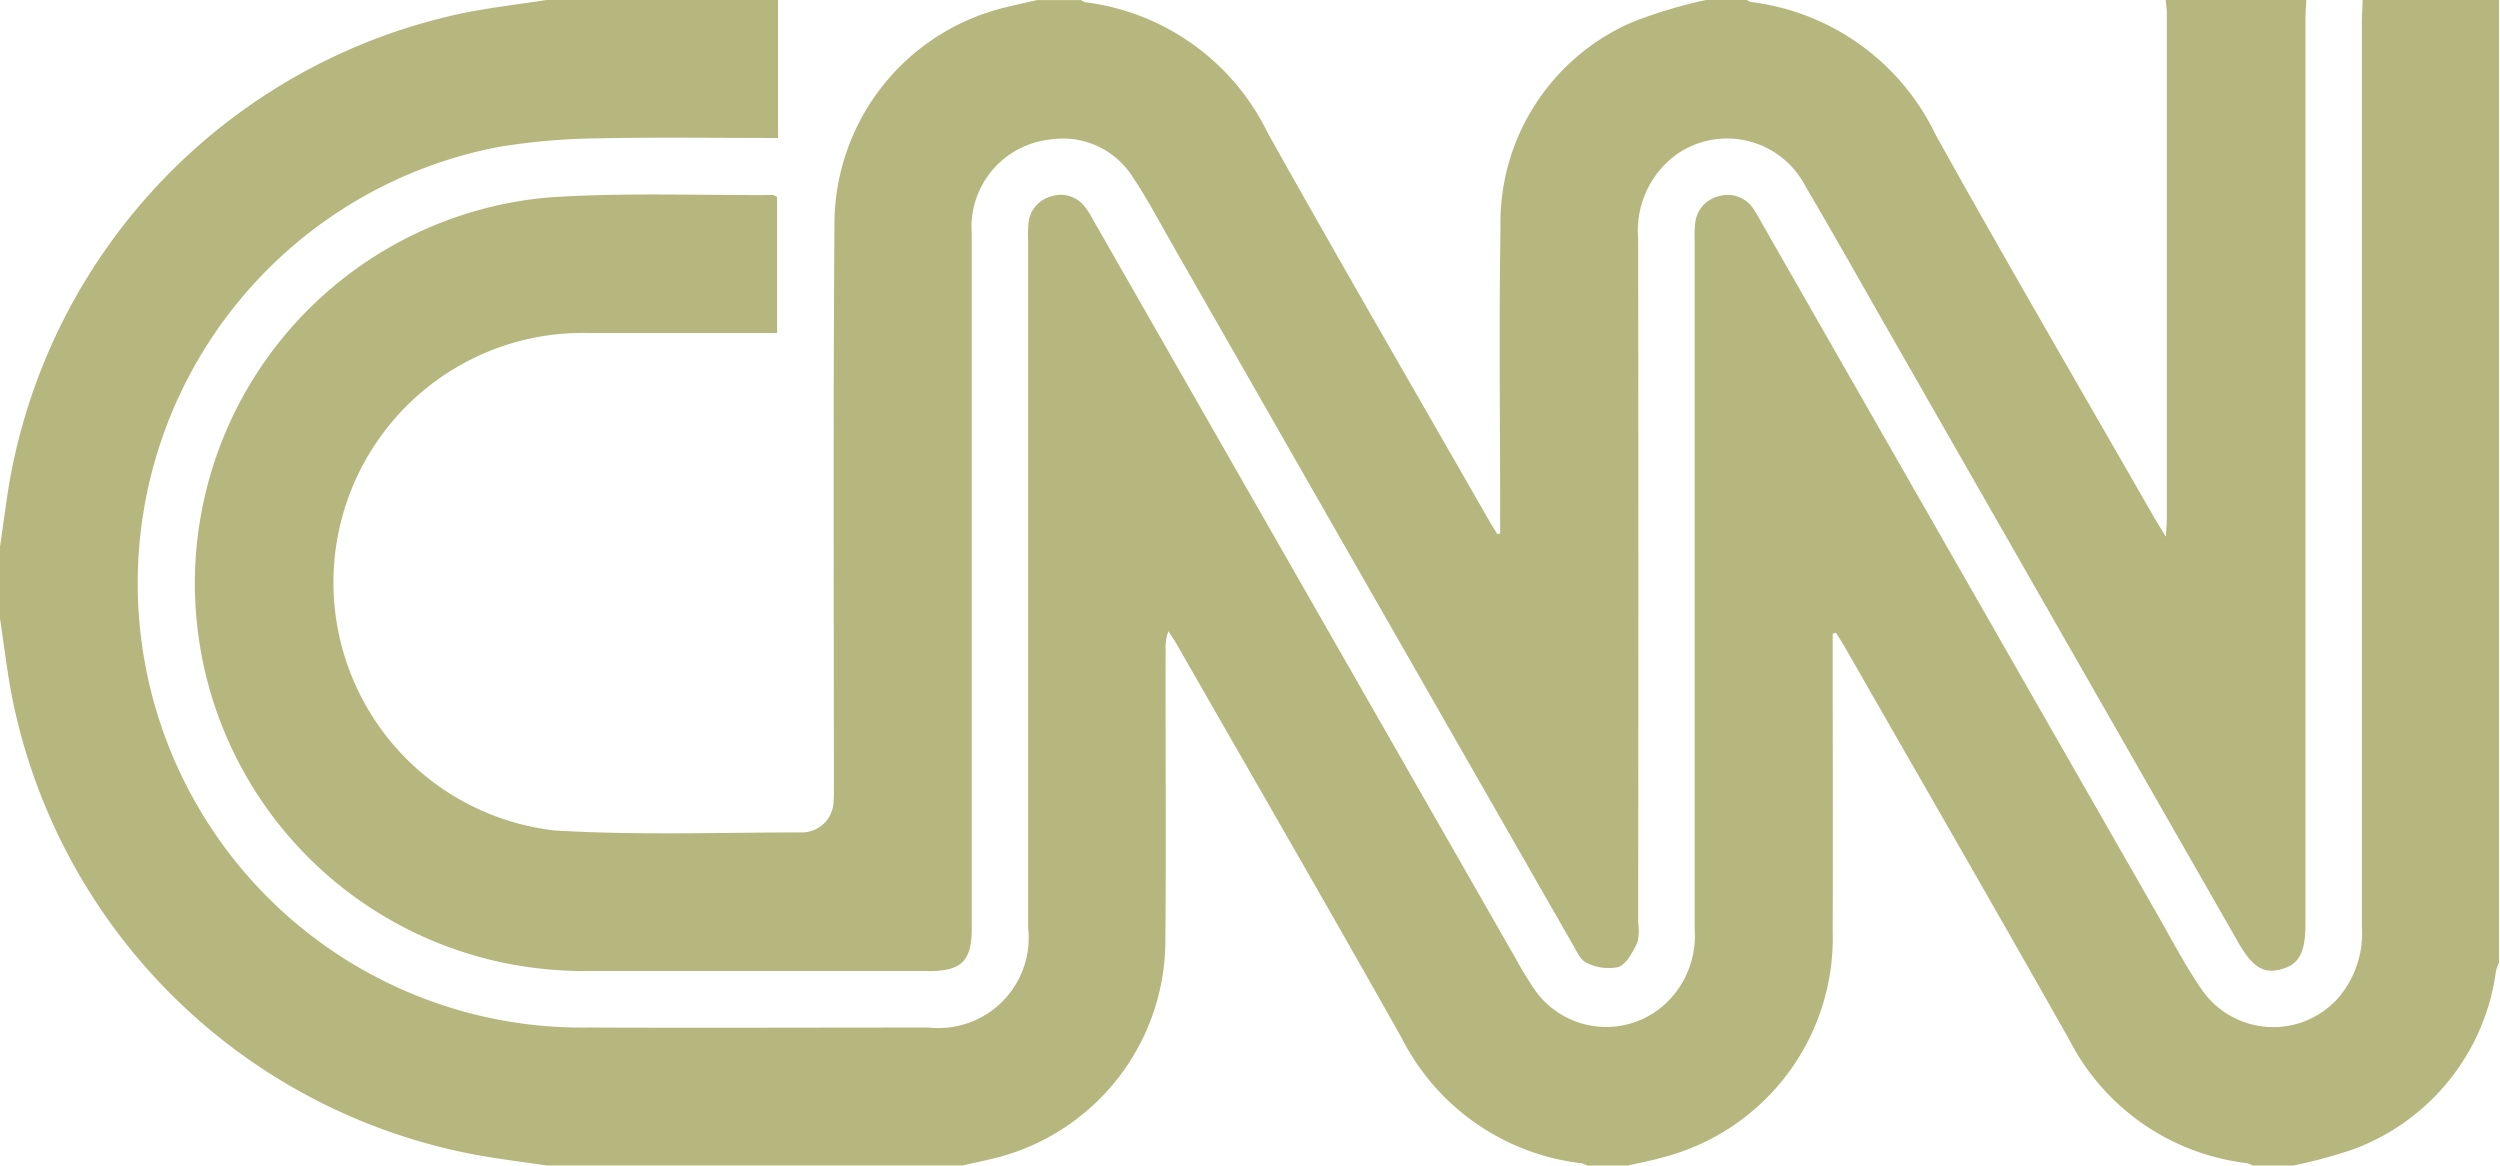 <svg xmlns="http://www.w3.org/2000/svg" width="50.55" height="23.569" viewBox="0 0 50.55 23.569">
  <path id="cnn" d="M16.2,350.01a.64.64,0,0,0,.655-.637c.011-.115.006-.232.006-.347,0-3.8-.015-7.6.012-11.4a4.516,4.516,0,0,1,3.465-4.3c.212-.051.425-.1.637-.146h.885a.257.257,0,0,0,.081.044,4.757,4.757,0,0,1,3.69,2.638c1.472,2.633,2.989,5.241,4.488,7.86.05.087.105.171.158.257l.056-.011v-.328c0-1.947-.025-3.894.007-5.84A4.42,4.42,0,0,1,33,333.629a9.64,9.64,0,0,1,1.5-.451h.821a.281.281,0,0,0,.084.042,4.786,4.786,0,0,1,3.731,2.679c1.446,2.6,2.947,5.169,4.425,7.751.059.1.123.2.233.382.01-.193.019-.285.019-.376q0-5.1,0-10.2c0-.094-.015-.187-.024-.281h2.844c-.006.136-.016.273-.016.409q0,9.13,0,18.26c0,.6-.127.837-.5.936-.354.094-.576-.048-.868-.559l-7.082-12.383c-.554-.968-1.1-1.941-1.664-2.9a1.785,1.785,0,0,0-2.579-.654,1.905,1.905,0,0,0-.8,1.722q.008,6.918,0,13.837a.972.972,0,0,1-.02.406c-.093.185-.216.422-.383.484a.967.967,0,0,1-.64-.087c-.124-.053-.2-.233-.28-.369q-4.053-7.08-8.1-14.162c-.261-.457-.507-.924-.8-1.36A1.666,1.666,0,0,0,21.237,336a1.78,1.78,0,0,0-1.588,1.912q0,7.013,0,14.026c0,.668-.2.876-.86.876q-3.459,0-6.919,0a8.067,8.067,0,0,1-1.1-.069,7.834,7.834,0,0,1,.338-15.575c1.5-.1,3.009-.039,4.515-.048.028,0,.055.023.09.038v2.752h-.383c-1.148,0-2.3,0-3.444,0a5.2,5.2,0,0,0-.881.059,5.047,5.047,0,0,0,.211,10c1.658.1,3.326.04,4.989.039m31.566-16.831c0,.147-.014.294-.014.442q0,9.145,0,18.291a2.007,2.007,0,0,1-.487,1.456,1.758,1.758,0,0,1-2.744-.17c-.346-.5-.628-1.046-.931-1.575q-3.982-6.957-7.961-13.916c-.052-.091-.1-.185-.16-.272a.62.62,0,0,0-.7-.294.628.628,0,0,0-.5.583,2.712,2.712,0,0,0-.008.347q0,6.95,0,13.9a1.874,1.874,0,0,1-.686,1.586,1.765,1.765,0,0,1-2.54-.353,7.509,7.509,0,0,1-.394-.646q-4.271-7.464-8.541-14.93a1.643,1.643,0,0,0-.168-.266.609.609,0,0,0-.678-.213.617.617,0,0,0-.463.541,2.475,2.475,0,0,0-.007.347q0,6.95,0,13.9a1.826,1.826,0,0,1-2.011,2.019c-2.3,0-4.591.009-6.887,0A8.983,8.983,0,0,1,10.1,336.147a13.259,13.259,0,0,1,1.946-.17c1.209-.026,2.419-.008,3.686-.008v-2.791H11.058c-.549.084-1.1.149-1.646.256a11.776,11.776,0,0,0-9.222,9.5c-.071.433-.127.869-.19,1.3v1.453c.082.538.144,1.08.249,1.614a11.757,11.757,0,0,0,9.535,9.257c.423.071.849.125,1.274.187h8.4c.235-.053.471-.1.7-.159a4.54,4.54,0,0,0,3.406-4.371c.017-1.967,0-3.935.005-5.9a.917.917,0,0,1,.057-.372c.057.089.118.177.171.269,1.514,2.645,3.04,5.283,4.536,7.938a4.681,4.681,0,0,0,3.643,2.55.5.5,0,0,1,.116.046h.821c.243-.056.488-.1.729-.17a4.581,4.581,0,0,0,3.415-4.565c.007-1.894,0-3.788,0-5.682v-.336l.064-.02c.058.092.119.181.173.275,1.515,2.646,3.038,5.286,4.539,7.94a4.649,4.649,0,0,0,3.6,2.51.456.456,0,0,1,.114.048h.822a9.944,9.944,0,0,0,1.2-.323,4.473,4.473,0,0,0,2.9-3.613,1.037,1.037,0,0,1,.061-.171V333.179Z" transform="translate(0 -333.179)" fill="#b6b77e"/>
</svg>
